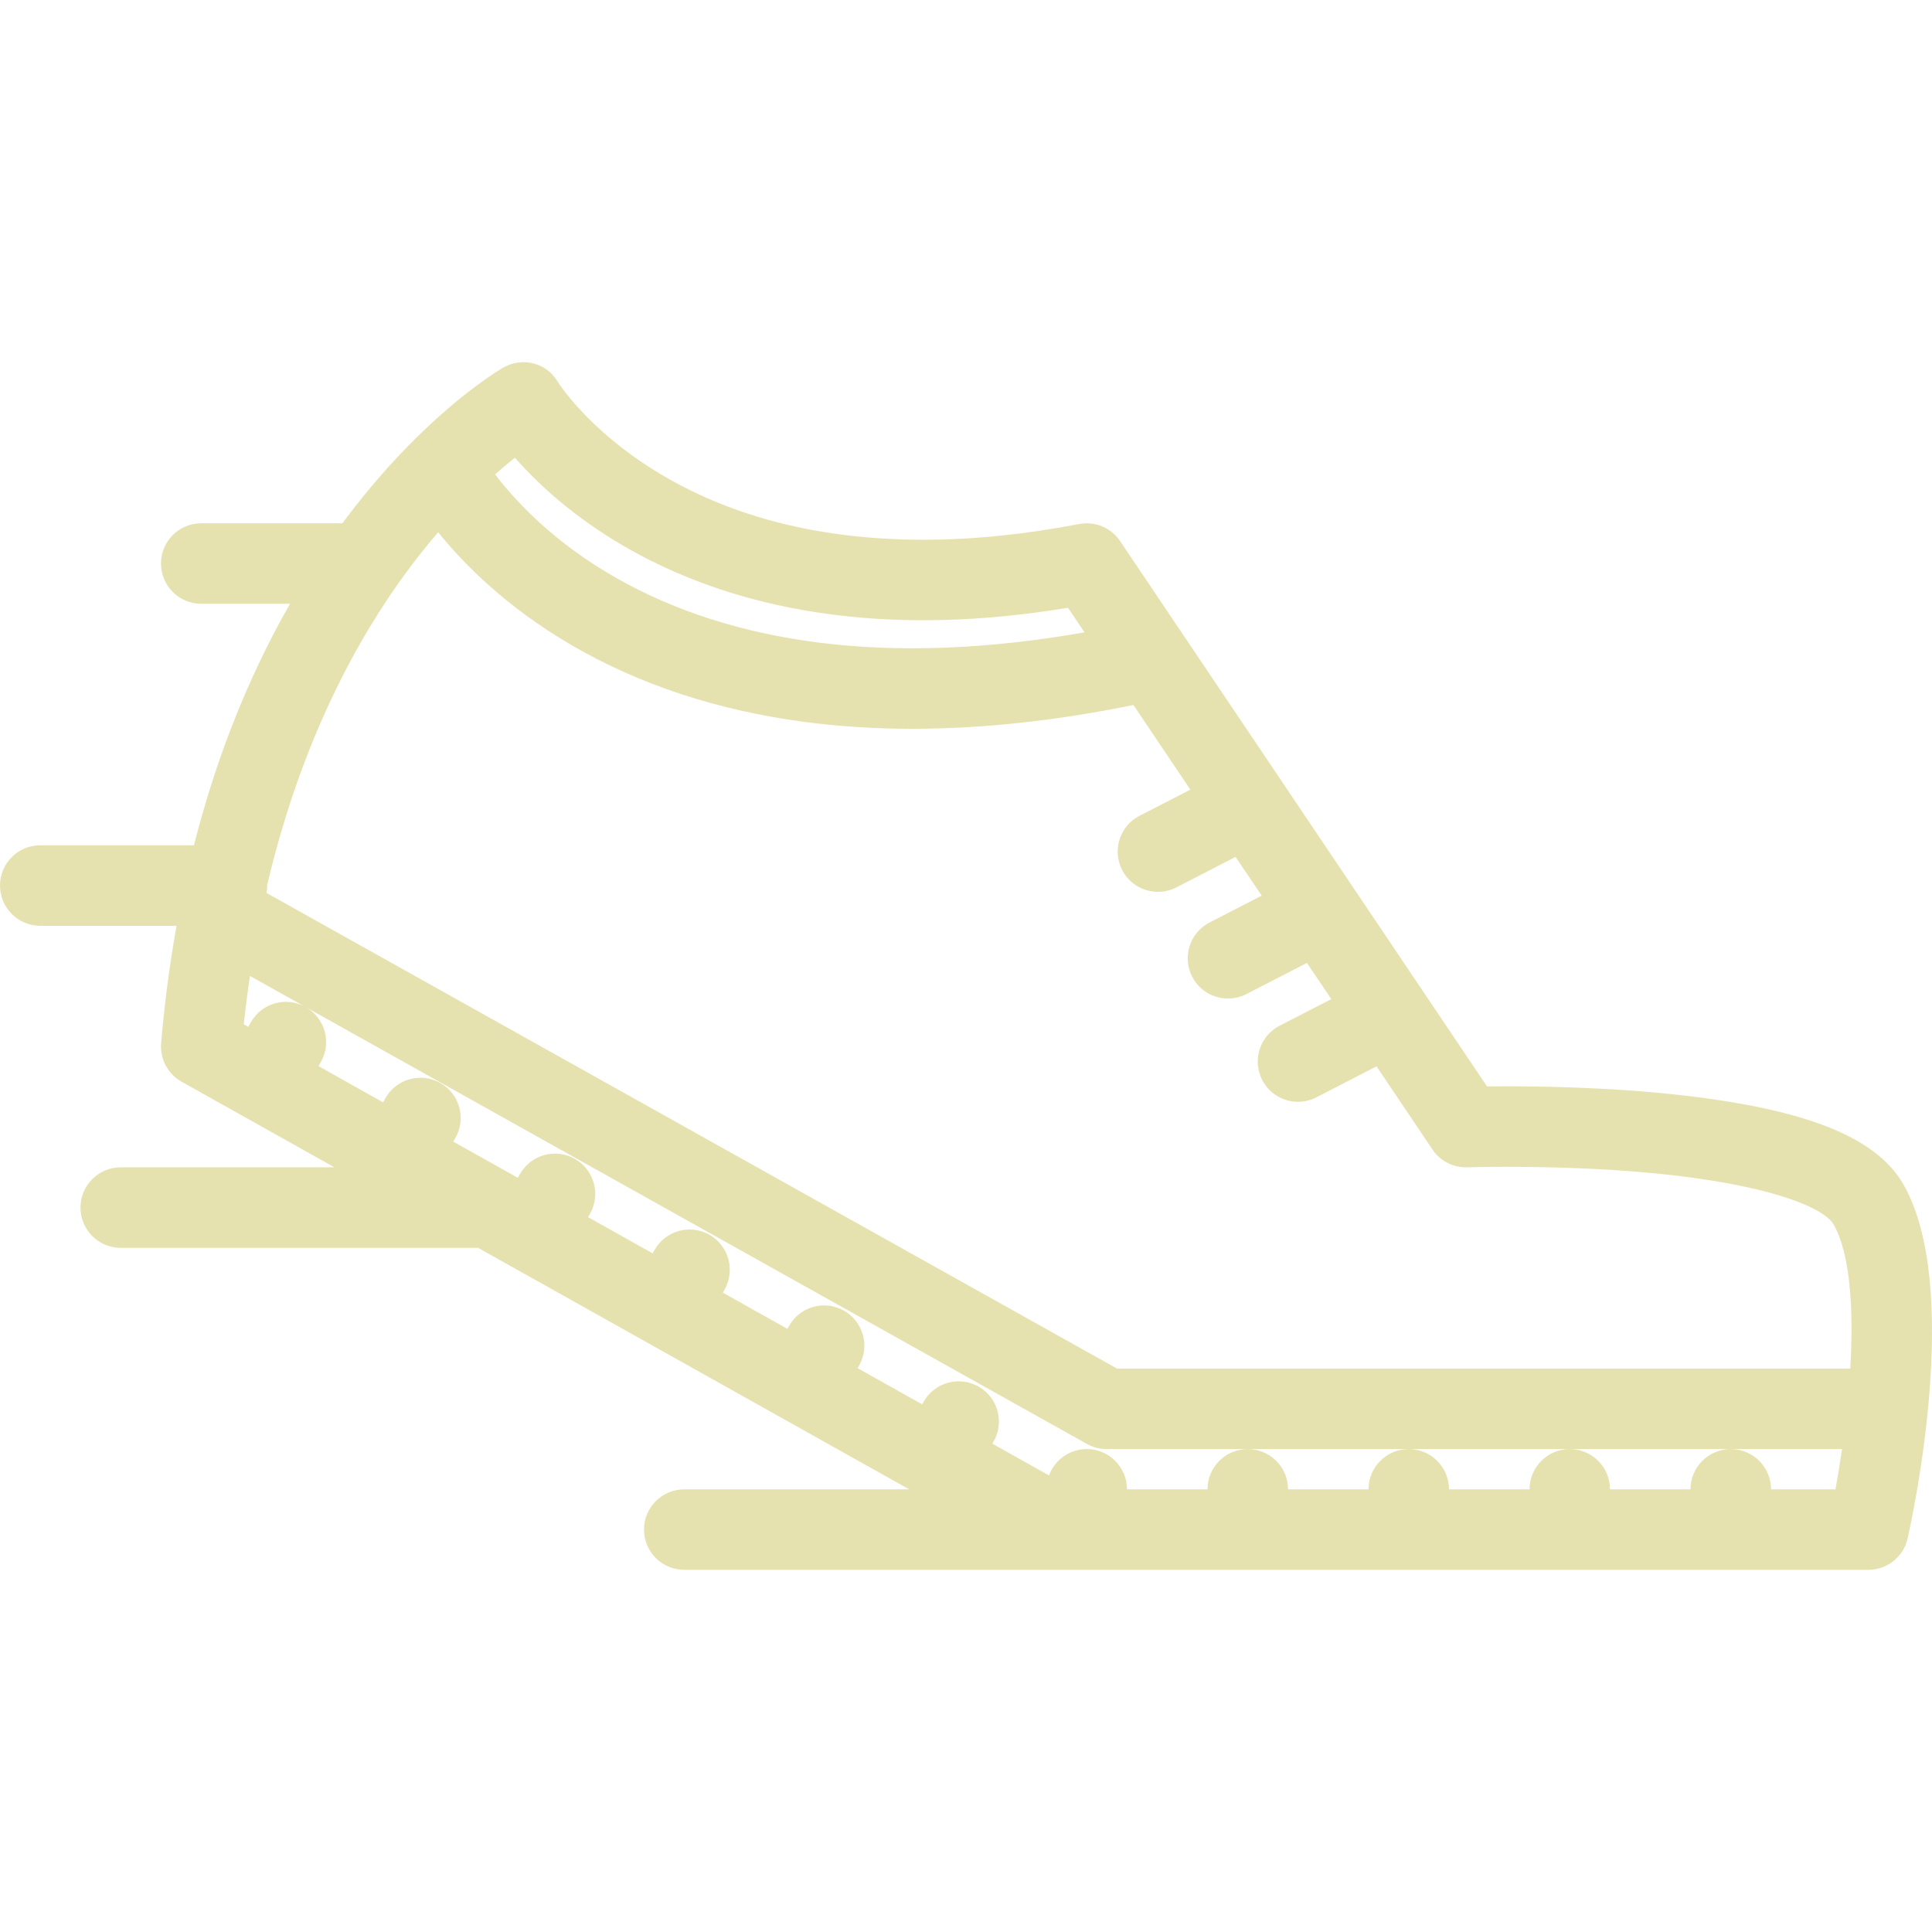 <?xml version="1.0"?>

<!-- Generator: Adobe Illustrator 19.0.0, SVG Export Plug-In . SVG Version: 6.00 Build 0)  -->
<svg xmlns="http://www.w3.org/2000/svg" xmlns:xlink="http://www.w3.org/1999/xlink" version="1.1" id="Layer_1" x="0px" y="0px" viewBox="0 0 511.994 511.994" style="enable-background:new 0 0 511.994 511.994;" xml:space="preserve" width="512" height="512">
<g>
	<g>
		<path d="M504.369,313.798c-6.531-11.344-22.577-18.484-50.468-22.5c-19.594-2.828-40.624-3.422-54.812-3.422    c-1.891,0-3.562,0.016-5.016,0.031l-97.234-144.515c-2.375-3.547-6.656-5.328-10.843-4.523    c-14.391,2.766-28.266,4.164-41.242,4.164c-29.617,0-54.921-7.039-75.218-20.922c-14.742-10.086-21.359-20.344-21.734-20.938    c-2.953-5.046-9.359-6.664-14.445-3.75c-0.578,0.328-10.383,6.039-23.367,18.914c-0.102,0.094-0.195,0.195-0.297,0.297    c-5.633,5.609-11.844,12.547-18.164,20.984c-0.258,0.344-0.516,0.703-0.781,1.055h-37.42c-5.89,0-10.664,4.781-10.664,10.671    c0,5.891,4.773,10.664,10.664,10.664h23.531c-5.891,10.305-11.094,21.273-15.562,32.82c-3.852,9.961-7.148,20.375-9.898,31.18    H10.664C4.773,224.008,0,228.789,0,234.68s4.773,10.664,10.664,10.664h36.125c-1.812,10.086-3.188,20.461-4.086,31.11    c-0.352,4.156,1.766,8.156,5.414,10.203l40.507,22.688H32c-5.891,0-10.672,4.781-10.672,10.672S26.109,330.689,32,330.689h94.702    l114.233,63.998h-59.601c-5.891,0-10.672,4.766-10.672,10.656s4.781,10.672,10.672,10.672h100.475h213.325    c4.984,0,9.312-3.453,10.406-8.328C507.057,400.921,519.963,340.811,504.369,313.798z M136.452,121.299    c13.179,15.008,46.125,43.07,108.303,43.07c12.195,0,25.039-1.109,38.273-3.305l4.375,6.508    c-25.492,4.484-49.108,5.414-70.374,2.727c-20.086-2.539-38.132-8.289-53.632-17.086c-16.766-9.507-26.968-20.625-32.195-27.507    C133.124,124.01,134.89,122.541,136.452,121.299z M66.476,270.915l-0.672,1.195l-1.195-0.672    c0.461-4.391,1.016-8.648,1.633-12.812l14.516,8.117C75.671,264.04,69.328,265.868,66.476,270.915z M319.996,394.686h-21.328    c-0.016-5.891-4.781-10.672-10.671-10.672c-4.594,0-8.5,2.906-10,6.984l-15-8.406l0.344-0.625    c2.898-5.141,1.086-11.641-4.047-14.531c-5.132-2.891-11.64-1.078-14.531,4.047l-0.383,0.672l-17.101-9.578l0.406-0.719    c2.898-5.141,1.078-11.641-4.047-14.531c-5.133-2.906-11.641-1.094-14.531,4.047l-0.438,0.781l-17.109-9.594l0.469-0.828    c2.89-5.123,1.078-11.623-4.047-14.529c-5.133-2.891-11.641-1.078-14.531,4.062l-0.5,0.875l-17.102-9.578l0.523-0.938    c2.891-5.125,1.078-11.641-4.055-14.531s-11.632-1.078-14.531,4.047l-0.555,0.984l-2.641-1.469    c-0.008-0.016-0.023-0.016-0.031-0.031l-14.43-8.078l0.586-1.031c2.891-5.125,1.078-11.641-4.055-14.531    c-5.125-2.891-11.633-1.078-14.531,4.047l-0.609,1.094l-17.109-9.594l0.641-1.125c2.859-5.062,1.125-11.461-3.844-14.414    l206.833,115.662c0.016,0.016,0.047,0.016,0.047,0.031c0.094,0.047,0.172,0.078,0.25,0.125c0.203,0.109,0.406,0.203,0.594,0.281    c0.094,0.047,0.188,0.078,0.265,0.125c0.266,0.109,0.547,0.203,0.828,0.297c0.062,0.016,0.125,0.031,0.188,0.047    c0.25,0.094,0.531,0.156,0.781,0.219c0.062,0,0.094,0.016,0.156,0.031c0.312,0.062,0.625,0.109,0.969,0.141    c0.031,0,0.062,0.016,0.109,0.016c0.328,0.031,0.672,0.047,1.016,0.047c0.016,0,0.031,0,0.062,0h37.341    C324.766,384.026,319.996,388.802,319.996,394.686z M362.668,394.686H341.34c0-5.884-4.77-10.66-10.651-10.671h42.631    C367.423,384.026,362.668,388.802,362.668,394.686z M405.34,394.686h-21.344c0-5.884-4.77-10.66-10.635-10.671h42.615    C410.094,384.026,405.34,388.802,405.34,394.686z M447.995,394.686h-21.327c0-5.884-4.77-10.66-10.651-10.671h42.63    C452.765,384.026,447.995,388.802,447.995,394.686z M486.414,394.687h-17.075v-0.001c0-5.884-4.77-10.66-10.651-10.671h29.46    C487.617,387.734,487.023,391.327,486.414,394.687z M490.339,362.687H296.027L70.624,236.634c0.117-0.633,0.188-1.289,0.188-1.953    c0-0.039-0.008-0.07-0.008-0.109c9.117-38.805,24.312-65.914,37.062-83.171c2.789-3.781,5.562-7.218,8.25-10.343    c6.797,8.421,18.133,19.875,35.328,29.898c17.953,10.461,38.727,17.312,61.742,20.359c9.18,1.211,18.734,1.82,28.625,1.82    c18.406,0,38-2.109,58.561-6.304l15.078,22.429l-13.484,6.938c-5.219,2.695-7.281,9.125-4.594,14.359    c1.891,3.68,5.625,5.789,9.5,5.789c1.625,0,3.312-0.383,4.875-1.18l15.688-8.086l6.922,10.273l-13.828,7.117    c-5.219,2.695-7.281,9.125-4.594,14.368c1.891,3.672,5.625,5.781,9.5,5.781c1.625,0,3.312-0.375,4.875-1.18l16.031-8.258    l6.469,9.594l-13.719,7.055c-5.234,2.703-7.297,9.141-4.594,14.375c1.875,3.672,5.625,5.781,9.484,5.781    c1.641,0,3.312-0.375,4.875-1.188l15.938-8.203l14.828,22.047c2.046,3.046,5.53,4.828,9.202,4.703    c0.047,0,3.984-0.125,10.266-0.125c57.233,0,83.279,9.109,86.811,15.25C490.37,332.236,491.245,347.077,490.339,362.687z" fill="#E6E2AF"></path>
	</g>
</g>
<g>
</g>
<g>
</g>
<g>
</g>
<g>
</g>
<g>
</g>
<g>
</g>
<g>
</g>
<g>
</g>
<g>
</g>
<g>
</g>
<g>
</g>
<g>
</g>
<g>
</g>
<g>
</g>
<g>
</g>
</svg>
